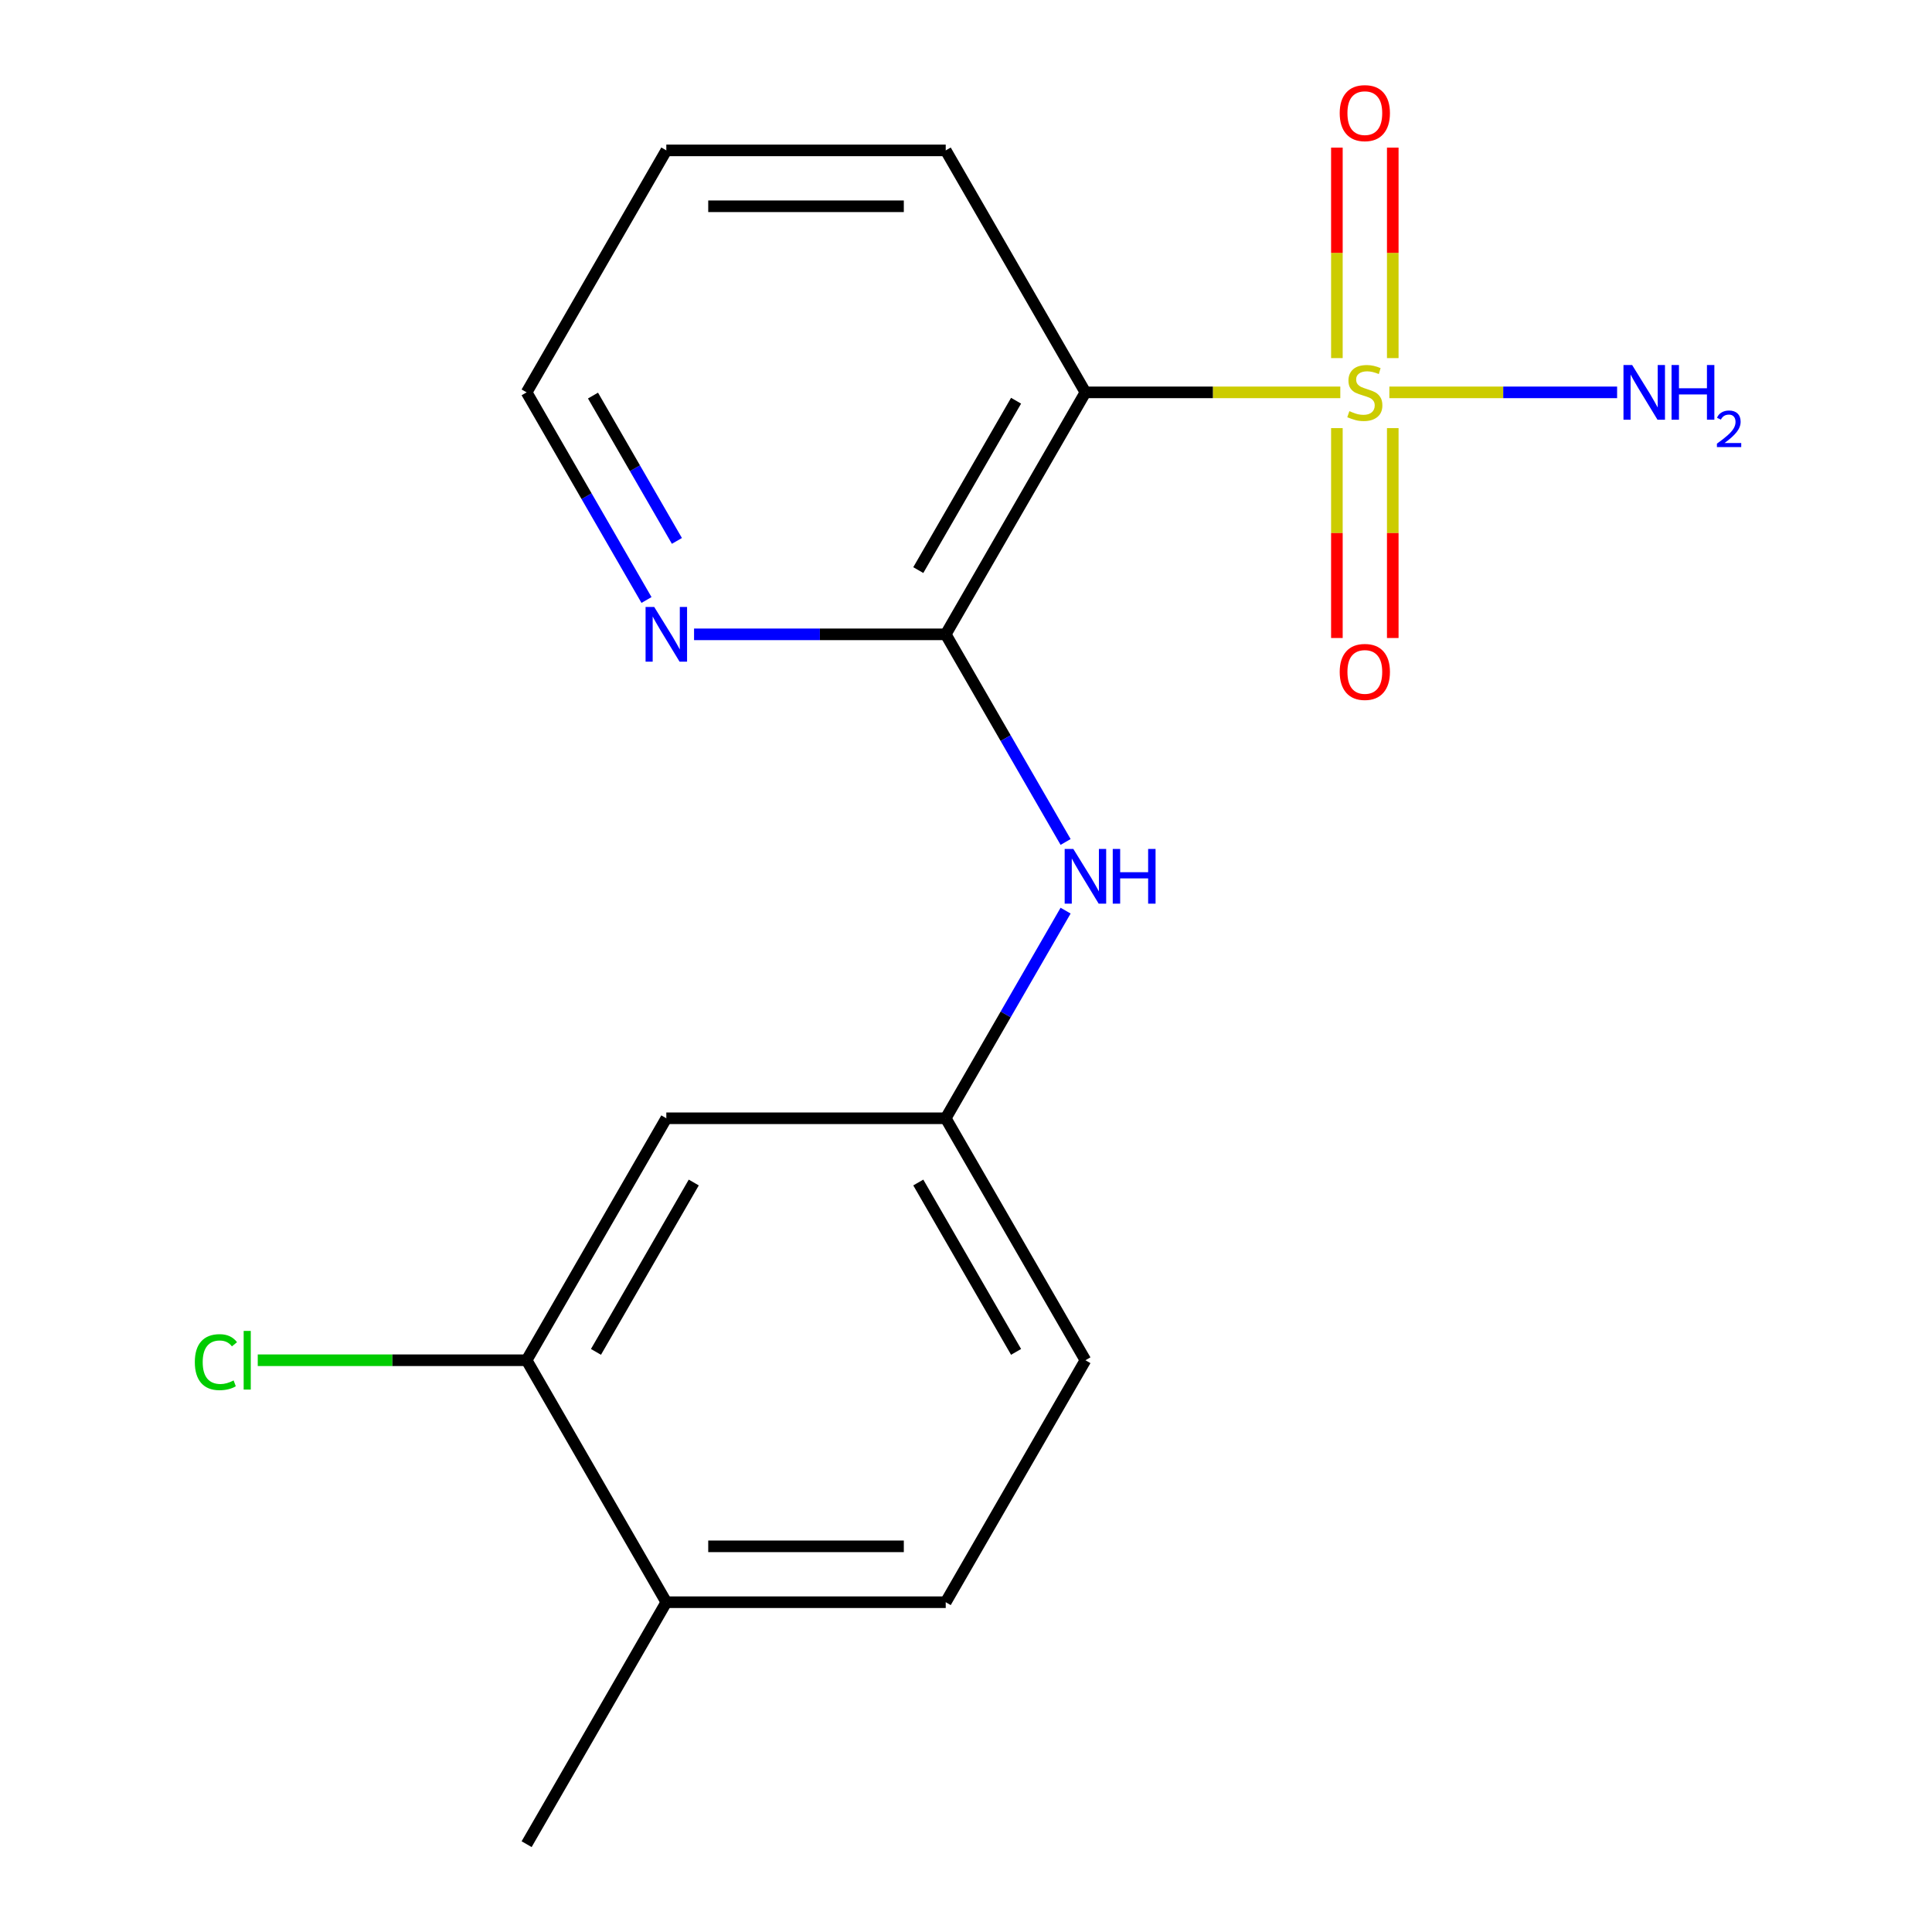 <?xml version='1.0' encoding='iso-8859-1'?>
<svg version='1.1' baseProfile='full'
              xmlns='http://www.w3.org/2000/svg'
                      xmlns:rdkit='http://www.rdkit.org/xml'
                      xmlns:xlink='http://www.w3.org/1999/xlink'
                  xml:space='preserve'
width='1000px' height='1000px' viewBox='0 0 1000 1000'>
<!-- END OF HEADER -->
<rect style='opacity:1.0;fill:#FFFFFF;stroke:none' width='1000' height='1000' x='0' y='0'> </rect>
<path class='bond-0' d='M 693.737,203.088 L 627.776,203.088' style='fill:none;fill-rule:evenodd;stroke:#CCCC00;stroke-width:6px;stroke-linecap:butt;stroke-linejoin:miter;stroke-opacity:1' />
<path class='bond-0' d='M 627.776,203.088 L 561.814,203.088' style='fill:none;fill-rule:evenodd;stroke:#000000;stroke-width:6px;stroke-linecap:butt;stroke-linejoin:miter;stroke-opacity:1' />
<path class='bond-5' d='M 720.894,185.353 L 720.894,130.877' style='fill:none;fill-rule:evenodd;stroke:#CCCC00;stroke-width:6px;stroke-linecap:butt;stroke-linejoin:miter;stroke-opacity:1' />
<path class='bond-5' d='M 720.894,130.877 L 720.894,76.402' style='fill:none;fill-rule:evenodd;stroke:#FF0000;stroke-width:6px;stroke-linecap:butt;stroke-linejoin:miter;stroke-opacity:1' />
<path class='bond-5' d='M 691.971,185.353 L 691.971,130.877' style='fill:none;fill-rule:evenodd;stroke:#CCCC00;stroke-width:6px;stroke-linecap:butt;stroke-linejoin:miter;stroke-opacity:1' />
<path class='bond-5' d='M 691.971,130.877 L 691.971,76.402' style='fill:none;fill-rule:evenodd;stroke:#FF0000;stroke-width:6px;stroke-linecap:butt;stroke-linejoin:miter;stroke-opacity:1' />
<path class='bond-6' d='M 691.971,221.584 L 691.971,275.908' style='fill:none;fill-rule:evenodd;stroke:#CCCC00;stroke-width:6px;stroke-linecap:butt;stroke-linejoin:miter;stroke-opacity:1' />
<path class='bond-6' d='M 691.971,275.908 L 691.971,330.233' style='fill:none;fill-rule:evenodd;stroke:#FF0000;stroke-width:6px;stroke-linecap:butt;stroke-linejoin:miter;stroke-opacity:1' />
<path class='bond-6' d='M 720.894,221.584 L 720.894,275.908' style='fill:none;fill-rule:evenodd;stroke:#CCCC00;stroke-width:6px;stroke-linecap:butt;stroke-linejoin:miter;stroke-opacity:1' />
<path class='bond-6' d='M 720.894,275.908 L 720.894,330.233' style='fill:none;fill-rule:evenodd;stroke:#FF0000;stroke-width:6px;stroke-linecap:butt;stroke-linejoin:miter;stroke-opacity:1' />
<path class='bond-9' d='M 719.128,203.088 L 778.07,203.088' style='fill:none;fill-rule:evenodd;stroke:#CCCC00;stroke-width:6px;stroke-linecap:butt;stroke-linejoin:miter;stroke-opacity:1' />
<path class='bond-9' d='M 778.07,203.088 L 837.012,203.088' style='fill:none;fill-rule:evenodd;stroke:#0000FF;stroke-width:6px;stroke-linecap:butt;stroke-linejoin:miter;stroke-opacity:1' />
<path class='bond-1' d='M 561.814,203.088 L 489.505,328.331' style='fill:none;fill-rule:evenodd;stroke:#000000;stroke-width:6px;stroke-linecap:butt;stroke-linejoin:miter;stroke-opacity:1' />
<path class='bond-1' d='M 525.919,207.413 L 475.303,295.083' style='fill:none;fill-rule:evenodd;stroke:#000000;stroke-width:6px;stroke-linecap:butt;stroke-linejoin:miter;stroke-opacity:1' />
<path class='bond-14' d='M 561.814,203.088 L 489.505,77.845' style='fill:none;fill-rule:evenodd;stroke:#000000;stroke-width:6px;stroke-linecap:butt;stroke-linejoin:miter;stroke-opacity:1' />
<path class='bond-2' d='M 489.505,328.331 L 520.529,382.065' style='fill:none;fill-rule:evenodd;stroke:#000000;stroke-width:6px;stroke-linecap:butt;stroke-linejoin:miter;stroke-opacity:1' />
<path class='bond-2' d='M 520.529,382.065 L 551.552,435.798' style='fill:none;fill-rule:evenodd;stroke:#0000FF;stroke-width:6px;stroke-linecap:butt;stroke-linejoin:miter;stroke-opacity:1' />
<path class='bond-7' d='M 489.505,328.331 L 424.374,328.331' style='fill:none;fill-rule:evenodd;stroke:#000000;stroke-width:6px;stroke-linecap:butt;stroke-linejoin:miter;stroke-opacity:1' />
<path class='bond-7' d='M 424.374,328.331 L 359.243,328.331' style='fill:none;fill-rule:evenodd;stroke:#0000FF;stroke-width:6px;stroke-linecap:butt;stroke-linejoin:miter;stroke-opacity:1' />
<path class='bond-8' d='M 551.552,471.349 L 520.529,525.083' style='fill:none;fill-rule:evenodd;stroke:#0000FF;stroke-width:6px;stroke-linecap:butt;stroke-linejoin:miter;stroke-opacity:1' />
<path class='bond-8' d='M 520.529,525.083 L 489.505,578.817' style='fill:none;fill-rule:evenodd;stroke:#000000;stroke-width:6px;stroke-linecap:butt;stroke-linejoin:miter;stroke-opacity:1' />
<path class='bond-3' d='M 272.578,704.06 L 344.887,578.817' style='fill:none;fill-rule:evenodd;stroke:#000000;stroke-width:6px;stroke-linecap:butt;stroke-linejoin:miter;stroke-opacity:1' />
<path class='bond-3' d='M 308.473,699.735 L 359.09,612.065' style='fill:none;fill-rule:evenodd;stroke:#000000;stroke-width:6px;stroke-linecap:butt;stroke-linejoin:miter;stroke-opacity:1' />
<path class='bond-12' d='M 272.578,704.06 L 202.997,704.06' style='fill:none;fill-rule:evenodd;stroke:#000000;stroke-width:6px;stroke-linecap:butt;stroke-linejoin:miter;stroke-opacity:1' />
<path class='bond-12' d='M 202.997,704.06 L 133.416,704.06' style='fill:none;fill-rule:evenodd;stroke:#00CC00;stroke-width:6px;stroke-linecap:butt;stroke-linejoin:miter;stroke-opacity:1' />
<path class='bond-19' d='M 272.578,704.06 L 344.887,829.303' style='fill:none;fill-rule:evenodd;stroke:#000000;stroke-width:6px;stroke-linecap:butt;stroke-linejoin:miter;stroke-opacity:1' />
<path class='bond-4' d='M 344.887,578.817 L 489.505,578.817' style='fill:none;fill-rule:evenodd;stroke:#000000;stroke-width:6px;stroke-linecap:butt;stroke-linejoin:miter;stroke-opacity:1' />
<path class='bond-18' d='M 334.625,310.556 L 303.602,256.822' style='fill:none;fill-rule:evenodd;stroke:#0000FF;stroke-width:6px;stroke-linecap:butt;stroke-linejoin:miter;stroke-opacity:1' />
<path class='bond-18' d='M 303.602,256.822 L 272.578,203.088' style='fill:none;fill-rule:evenodd;stroke:#000000;stroke-width:6px;stroke-linecap:butt;stroke-linejoin:miter;stroke-opacity:1' />
<path class='bond-18' d='M 350.366,279.974 L 328.65,242.36' style='fill:none;fill-rule:evenodd;stroke:#0000FF;stroke-width:6px;stroke-linecap:butt;stroke-linejoin:miter;stroke-opacity:1' />
<path class='bond-18' d='M 328.65,242.36 L 306.934,204.746' style='fill:none;fill-rule:evenodd;stroke:#000000;stroke-width:6px;stroke-linecap:butt;stroke-linejoin:miter;stroke-opacity:1' />
<path class='bond-13' d='M 489.505,578.817 L 561.814,704.06' style='fill:none;fill-rule:evenodd;stroke:#000000;stroke-width:6px;stroke-linecap:butt;stroke-linejoin:miter;stroke-opacity:1' />
<path class='bond-13' d='M 475.303,612.065 L 525.919,699.735' style='fill:none;fill-rule:evenodd;stroke:#000000;stroke-width:6px;stroke-linecap:butt;stroke-linejoin:miter;stroke-opacity:1' />
<path class='bond-10' d='M 344.887,829.303 L 489.505,829.303' style='fill:none;fill-rule:evenodd;stroke:#000000;stroke-width:6px;stroke-linecap:butt;stroke-linejoin:miter;stroke-opacity:1' />
<path class='bond-10' d='M 366.58,800.379 L 467.813,800.379' style='fill:none;fill-rule:evenodd;stroke:#000000;stroke-width:6px;stroke-linecap:butt;stroke-linejoin:miter;stroke-opacity:1' />
<path class='bond-16' d='M 344.887,829.303 L 272.578,954.545' style='fill:none;fill-rule:evenodd;stroke:#000000;stroke-width:6px;stroke-linecap:butt;stroke-linejoin:miter;stroke-opacity:1' />
<path class='bond-11' d='M 489.505,829.303 L 561.814,704.06' style='fill:none;fill-rule:evenodd;stroke:#000000;stroke-width:6px;stroke-linecap:butt;stroke-linejoin:miter;stroke-opacity:1' />
<path class='bond-17' d='M 489.505,77.845 L 344.887,77.845' style='fill:none;fill-rule:evenodd;stroke:#000000;stroke-width:6px;stroke-linecap:butt;stroke-linejoin:miter;stroke-opacity:1' />
<path class='bond-17' d='M 467.813,106.769 L 366.58,106.769' style='fill:none;fill-rule:evenodd;stroke:#000000;stroke-width:6px;stroke-linecap:butt;stroke-linejoin:miter;stroke-opacity:1' />
<path class='bond-15' d='M 272.578,203.088 L 344.887,77.845' style='fill:none;fill-rule:evenodd;stroke:#000000;stroke-width:6px;stroke-linecap:butt;stroke-linejoin:miter;stroke-opacity:1' />
<path  class='atom-0' d='M 698.432 212.808
Q 698.752 212.928, 700.072 213.488
Q 701.392 214.048, 702.832 214.408
Q 704.312 214.728, 705.752 214.728
Q 708.432 214.728, 709.992 213.448
Q 711.552 212.128, 711.552 209.848
Q 711.552 208.288, 710.752 207.328
Q 709.992 206.368, 708.792 205.848
Q 707.592 205.328, 705.592 204.728
Q 703.072 203.968, 701.552 203.248
Q 700.072 202.528, 698.992 201.008
Q 697.952 199.488, 697.952 196.928
Q 697.952 193.368, 700.352 191.168
Q 702.792 188.968, 707.592 188.968
Q 710.872 188.968, 714.592 190.528
L 713.672 193.608
Q 710.272 192.208, 707.712 192.208
Q 704.952 192.208, 703.432 193.368
Q 701.912 194.488, 701.952 196.448
Q 701.952 197.968, 702.712 198.888
Q 703.512 199.808, 704.632 200.328
Q 705.792 200.848, 707.712 201.448
Q 710.272 202.248, 711.792 203.048
Q 713.312 203.848, 714.392 205.488
Q 715.512 207.088, 715.512 209.848
Q 715.512 213.768, 712.872 215.888
Q 710.272 217.968, 705.912 217.968
Q 703.392 217.968, 701.472 217.408
Q 699.592 216.888, 697.352 215.968
L 698.432 212.808
' fill='#CCCC00'/>
<path  class='atom-3' d='M 555.554 439.414
L 564.834 454.414
Q 565.754 455.894, 567.234 458.574
Q 568.714 461.254, 568.794 461.414
L 568.794 439.414
L 572.554 439.414
L 572.554 467.734
L 568.674 467.734
L 558.714 451.334
Q 557.554 449.414, 556.314 447.214
Q 555.114 445.014, 554.754 444.334
L 554.754 467.734
L 551.074 467.734
L 551.074 439.414
L 555.554 439.414
' fill='#0000FF'/>
<path  class='atom-3' d='M 575.954 439.414
L 579.794 439.414
L 579.794 451.454
L 594.274 451.454
L 594.274 439.414
L 598.114 439.414
L 598.114 467.734
L 594.274 467.734
L 594.274 454.654
L 579.794 454.654
L 579.794 467.734
L 575.954 467.734
L 575.954 439.414
' fill='#0000FF'/>
<path  class='atom-6' d='M 693.432 58.55
Q 693.432 51.75, 696.792 47.95
Q 700.152 44.15, 706.432 44.15
Q 712.712 44.15, 716.072 47.95
Q 719.432 51.75, 719.432 58.55
Q 719.432 65.43, 716.032 69.35
Q 712.632 73.23, 706.432 73.23
Q 700.192 73.23, 696.792 69.35
Q 693.432 65.47, 693.432 58.55
M 706.432 70.03
Q 710.752 70.03, 713.072 67.15
Q 715.432 64.23, 715.432 58.55
Q 715.432 52.99, 713.072 50.19
Q 710.752 47.35, 706.432 47.35
Q 702.112 47.35, 699.752 50.15
Q 697.432 52.95, 697.432 58.55
Q 697.432 64.27, 699.752 67.15
Q 702.112 70.03, 706.432 70.03
' fill='#FF0000'/>
<path  class='atom-7' d='M 693.432 347.786
Q 693.432 340.986, 696.792 337.186
Q 700.152 333.386, 706.432 333.386
Q 712.712 333.386, 716.072 337.186
Q 719.432 340.986, 719.432 347.786
Q 719.432 354.666, 716.032 358.586
Q 712.632 362.466, 706.432 362.466
Q 700.192 362.466, 696.792 358.586
Q 693.432 354.706, 693.432 347.786
M 706.432 359.266
Q 710.752 359.266, 713.072 356.386
Q 715.432 353.466, 715.432 347.786
Q 715.432 342.226, 713.072 339.426
Q 710.752 336.586, 706.432 336.586
Q 702.112 336.586, 699.752 339.386
Q 697.432 342.186, 697.432 347.786
Q 697.432 353.506, 699.752 356.386
Q 702.112 359.266, 706.432 359.266
' fill='#FF0000'/>
<path  class='atom-8' d='M 338.627 314.171
L 347.907 329.171
Q 348.827 330.651, 350.307 333.331
Q 351.787 336.011, 351.867 336.171
L 351.867 314.171
L 355.627 314.171
L 355.627 342.491
L 351.747 342.491
L 341.787 326.091
Q 340.627 324.171, 339.387 321.971
Q 338.187 319.771, 337.827 319.091
L 337.827 342.491
L 334.147 342.491
L 334.147 314.171
L 338.627 314.171
' fill='#0000FF'/>
<path  class='atom-10' d='M 844.79 188.928
L 854.07 203.928
Q 854.99 205.408, 856.47 208.088
Q 857.95 210.768, 858.03 210.928
L 858.03 188.928
L 861.79 188.928
L 861.79 217.248
L 857.91 217.248
L 847.95 200.848
Q 846.79 198.928, 845.55 196.728
Q 844.35 194.528, 843.99 193.848
L 843.99 217.248
L 840.31 217.248
L 840.31 188.928
L 844.79 188.928
' fill='#0000FF'/>
<path  class='atom-10' d='M 865.19 188.928
L 869.03 188.928
L 869.03 200.968
L 883.51 200.968
L 883.51 188.928
L 887.35 188.928
L 887.35 217.248
L 883.51 217.248
L 883.51 204.168
L 869.03 204.168
L 869.03 217.248
L 865.19 217.248
L 865.19 188.928
' fill='#0000FF'/>
<path  class='atom-10' d='M 888.723 216.255
Q 889.41 214.486, 891.046 213.509
Q 892.683 212.506, 894.954 212.506
Q 897.778 212.506, 899.362 214.037
Q 900.946 215.568, 900.946 218.287
Q 900.946 221.059, 898.887 223.647
Q 896.854 226.234, 892.63 229.296
L 901.263 229.296
L 901.263 231.408
L 888.67 231.408
L 888.67 229.639
Q 892.155 227.158, 894.214 225.31
Q 896.3 223.462, 897.303 221.799
Q 898.306 220.135, 898.306 218.419
Q 898.306 216.624, 897.409 215.621
Q 896.511 214.618, 894.954 214.618
Q 893.449 214.618, 892.446 215.225
Q 891.442 215.832, 890.73 217.179
L 888.723 216.255
' fill='#0000FF'/>
<path  class='atom-13' d='M 100.84 705.04
Q 100.84 698, 104.12 694.32
Q 107.44 690.6, 113.72 690.6
Q 119.56 690.6, 122.68 694.72
L 120.04 696.88
Q 117.76 693.88, 113.72 693.88
Q 109.44 693.88, 107.16 696.76
Q 104.92 699.6, 104.92 705.04
Q 104.92 710.64, 107.24 713.52
Q 109.6 716.4, 114.16 716.4
Q 117.28 716.4, 120.92 714.52
L 122.04 717.52
Q 120.56 718.48, 118.32 719.04
Q 116.08 719.6, 113.6 719.6
Q 107.44 719.6, 104.12 715.84
Q 100.84 712.08, 100.84 705.04
' fill='#00CC00'/>
<path  class='atom-13' d='M 126.12 688.88
L 129.8 688.88
L 129.8 719.24
L 126.12 719.24
L 126.12 688.88
' fill='#00CC00'/>
</svg>
